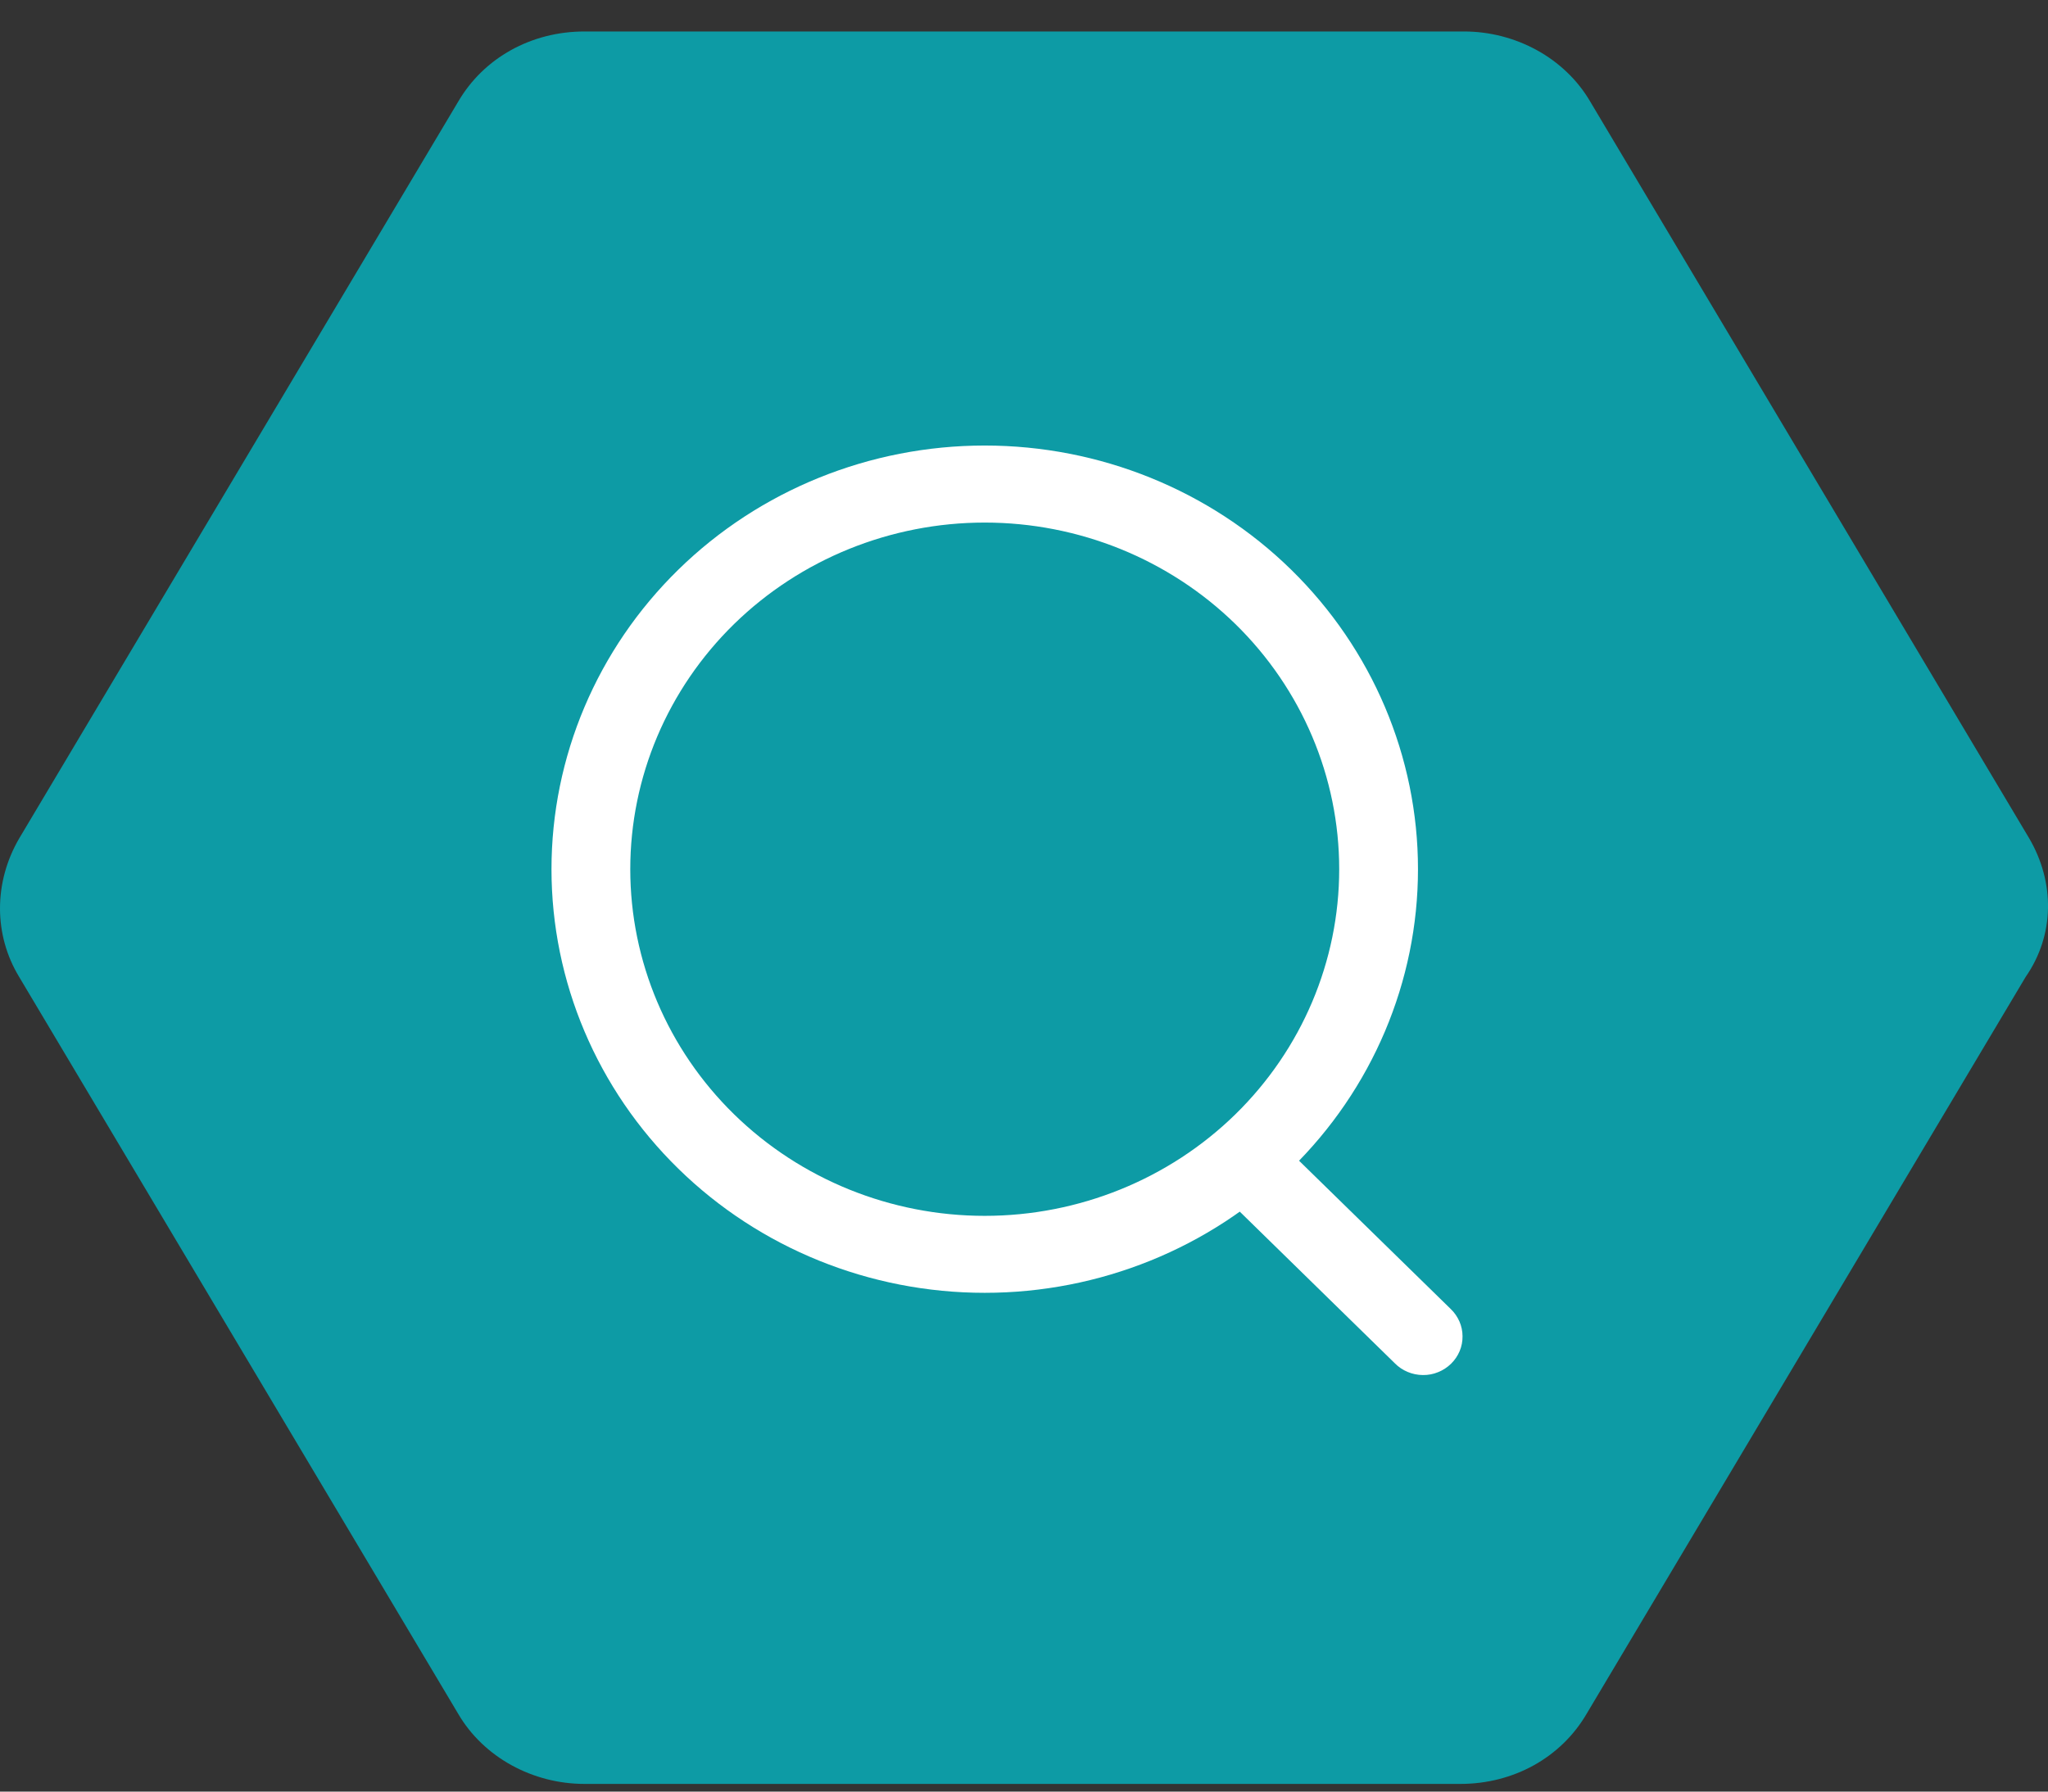 <svg width="32" height="28" viewBox="0 0 32 28" fill="none" xmlns="http://www.w3.org/2000/svg">
<rect x="0" y="0" width="32" height="28" fill="#333333" stroke="none"/>
<path d="M31.707 13.103L24.848 1.589C24.448 0.903 23.676 0.492 22.876 0.492H9.131C8.302 0.492 7.559 0.903 7.159 1.589L0.3 13.103C-0.1 13.789 -0.1 14.611 0.3 15.269L7.159 26.784C7.559 27.469 8.33 27.88 9.131 27.88H22.819C23.648 27.88 24.391 27.469 24.791 26.784L31.65 15.269C32.107 14.611 32.107 13.789 31.707 13.103Z" fill="#0D9BA5"/>
<g clip-path="url(#clip0_298_133)">
<path d="M15.386 20.205C17.182 20.205 18.904 19.508 20.173 18.266C21.442 17.024 22.156 15.34 22.156 13.584C22.156 11.828 21.442 10.144 20.173 8.902C18.904 7.66 17.182 6.963 15.386 6.963C13.591 6.963 11.869 7.66 10.6 8.902C9.33 10.144 8.617 11.828 8.617 13.584C8.617 15.34 9.33 17.024 10.6 18.266C11.869 19.508 13.591 20.205 15.386 20.205ZM15.386 19.002C13.918 19.002 12.509 18.431 11.47 17.415C10.431 16.399 9.848 15.021 9.848 13.584C9.848 12.147 10.431 10.769 11.47 9.753C12.509 8.738 13.918 8.167 15.386 8.167C16.855 8.167 18.264 8.738 19.303 9.753C20.341 10.769 20.925 12.147 20.925 13.584C20.925 15.021 20.341 16.399 19.303 17.415C18.264 18.431 16.855 19.002 15.386 19.002Z" fill="white"/>
<path d="M19.184 17.902C19.299 17.789 19.456 17.726 19.619 17.726C19.782 17.726 19.939 17.789 20.054 17.902L22.665 20.455C22.724 20.511 22.77 20.577 22.803 20.651C22.835 20.724 22.852 20.803 22.852 20.883C22.853 20.963 22.838 21.042 22.807 21.116C22.776 21.19 22.73 21.257 22.672 21.314C22.614 21.37 22.546 21.415 22.47 21.445C22.395 21.476 22.314 21.491 22.232 21.49C22.15 21.489 22.069 21.473 21.994 21.441C21.919 21.41 21.851 21.364 21.794 21.306L19.184 18.753C19.069 18.64 19.004 18.487 19.004 18.327C19.004 18.168 19.069 18.015 19.184 17.902ZM20.054 18.753C20.17 18.64 20.234 18.487 20.234 18.327C20.234 18.168 20.17 18.015 20.054 17.902L22.665 20.455C22.608 20.398 22.54 20.352 22.465 20.32C22.39 20.289 22.309 20.272 22.227 20.271C22.146 20.271 22.065 20.286 21.989 20.316C21.913 20.347 21.845 20.391 21.787 20.448C21.729 20.504 21.683 20.572 21.652 20.645C21.622 20.719 21.606 20.799 21.607 20.879C21.607 20.959 21.624 21.038 21.657 21.111C21.689 21.184 21.736 21.251 21.794 21.306L19.184 18.753C19.299 18.866 19.456 18.929 19.619 18.929C19.782 18.929 19.939 18.866 20.054 18.753Z" fill="white"/>
</g>
<defs>
<clipPath id="clip0_298_133">
<rect width="16" height="15.65" fill="white" transform="translate(8 6.361)"/>
</clipPath>
</defs>
</svg>
